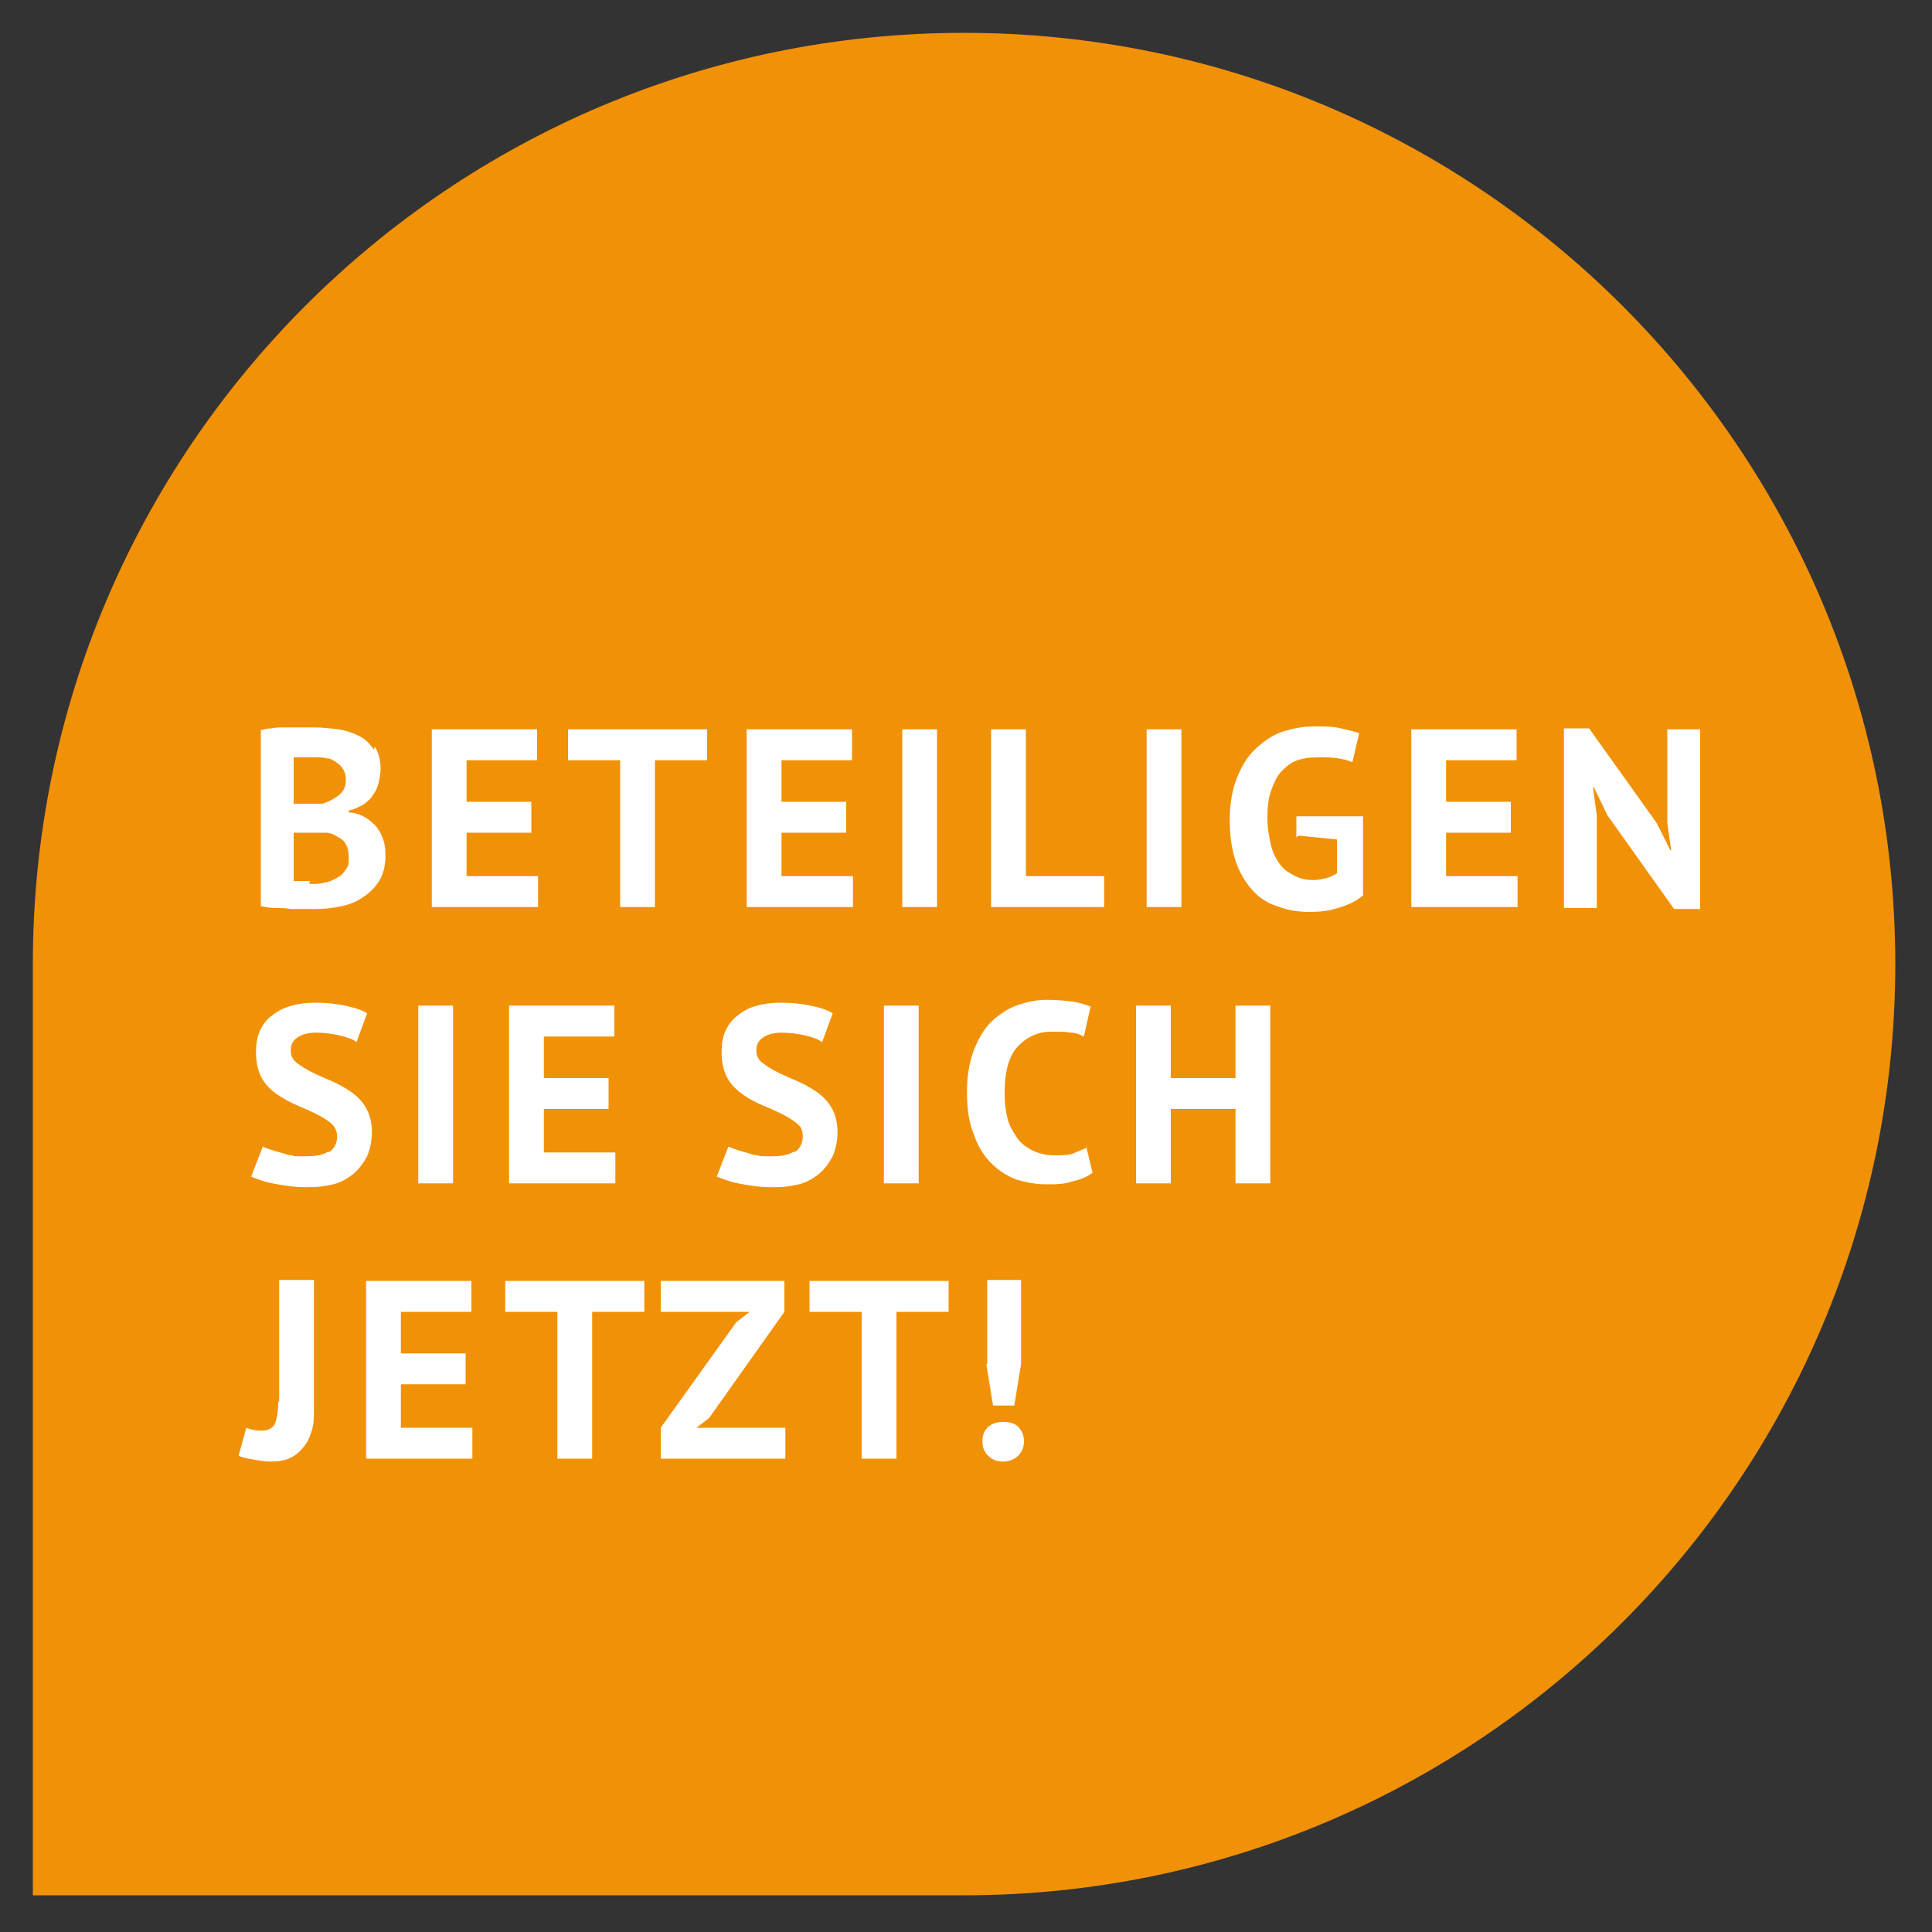 <?xml version="1.0" encoding="UTF-8"?>
<svg id="Ebene_1" data-name="Ebene 1" xmlns="http://www.w3.org/2000/svg" xmlns:xlink="http://www.w3.org/1999/xlink" version="1.1" viewBox="0 0 200 200">
  <rect x="0" y="0" width="200" height="200" fill="#333333" stroke="none"/>
  <defs>
    <style>
      .cls-1 {
        clip-path: url(#clippath);
      }

      .cls-2 {
        fill: none;
      }

      .cls-2, .cls-3, .cls-4 {
        stroke-width: 0px;
      }

      .cls-3 {
        fill: #f19107;
      }

      .cls-4 {
        fill: #fff;
      }
    </style>
    <clipPath id="clippath">
      <rect class="cls-2" x="3.4" y="3.4" width="192.8" height="192.8"/>
    </clipPath>
  </defs>
  <g class="cls-1">
    <path class="cls-3" d="M196.2,99.8c0-53.2-43.2-96.4-96.4-96.4S3.4,46.5,3.4,99.8v96.4h96.4c53.2,0,96.4-43.2,96.4-96.4"/>
    <path class="cls-4" d="M102.3,150.7c.4.4.9.6,1.5.6s1.2-.2,1.6-.6c.4-.4.6-.9.6-1.5s-.2-1.1-.6-1.5c-.4-.4-.9-.5-1.6-.5s-1.1.2-1.5.5c-.4.4-.6.8-.6,1.5s.2,1.1.6,1.5M102.1,141.2l.7,4.3h2.2l.7-4.3v-8.7h-3.5v8.7ZM98.2,132.6h-14.4v3.2h5.4v15.2h3.6v-15.2h5.4v-3.2ZM68.5,151h12.8v-3.2h-9.2l1.3-1,7.8-11v-3.2h-12.8v3.2h9.2l-1.4,1.1-7.8,10.9v3.2ZM66.7,132.6h-14.4v3.2h5.4v15.2h3.6v-15.2h5.4v-3.2ZM37.8,151h11.1v-3.2h-7.4v-4.5h6.7v-3.2h-6.7v-4.3h7.3v-3.2h-10.9v18.4ZM28.8,145.1c0,.9-.1,1.6-.3,2.2-.2.5-.7.8-1.4.8s-1.1-.1-1.6-.3l-.8,2.9c.4.2,1,.3,1.6.4.6.1,1.1.2,1.7.2.8,0,1.5-.1,2.1-.4s1-.7,1.4-1.2c.4-.5.6-1,.8-1.7.2-.6.2-1.3.2-2v-13.5h-3.6v12.6Z"/>
    <path class="cls-4" d="M127.9,122.5h3.6v-18.4h-3.6v7.5h-6.7v-7.5h-3.6v18.4h3.6v-7.7h6.7v7.7ZM112.5,118.8c-.4.2-.9.4-1.4.6-.5.2-1.2.2-2,.2s-1.6-.2-2.2-.5c-.6-.3-1.2-.7-1.6-1.3s-.8-1.2-1-2c-.2-.8-.3-1.6-.3-2.6,0-2.2.4-3.8,1.3-4.8s2.1-1.6,3.5-1.6,1.5,0,2,.1c.6,0,1,.2,1.4.4l.7-3.1c-.5-.2-1.1-.4-1.8-.5-.7-.1-1.6-.2-2.7-.2s-2,.2-2.9.5c-1,.3-1.9.9-2.7,1.6-.8.7-1.4,1.7-1.9,2.9-.5,1.2-.8,2.7-.8,4.5s.2,3.2.7,4.4c.4,1.2,1,2.2,1.8,3,.8.8,1.6,1.3,2.6,1.7,1,.3,2,.5,3.1.5s1.8,0,2.7-.3c.9-.2,1.6-.5,2.1-.9l-.7-2.9ZM91.5,122.5h3.6v-18.4h-3.6v18.4ZM82.2,119.2c-.6.4-1.4.5-2.5.5s-.9,0-1.3-.1c-.4,0-.8-.2-1.2-.3-.4-.1-.7-.2-1-.3s-.6-.2-.8-.3l-1.2,3.1c.5.2,1.2.5,2.2.7,1,.2,2.2.4,3.5.4s1.9-.1,2.8-.3c.8-.2,1.5-.6,2.1-1.1.6-.5,1-1.1,1.4-1.8.3-.7.5-1.6.5-2.5s-.2-1.8-.6-2.5c-.4-.7-.9-1.2-1.6-1.7-.6-.4-1.3-.8-2-1.1-.7-.3-1.4-.6-2-.9-.6-.3-1.1-.6-1.6-1s-.6-.8-.6-1.3.2-1,.7-1.3c.4-.3,1.1-.5,1.9-.5s1.7.1,2.5.3c.8.2,1.4.4,1.7.7l1.1-3c-.6-.4-1.4-.6-2.3-.8s-2-.3-3-.3-1.8.1-2.5.3c-.8.2-1.4.5-2,1-.6.4-1,1-1.3,1.6-.3.7-.4,1.4-.4,2.3s.2,1.9.6,2.6.9,1.2,1.6,1.7,1.3.8,2,1.1,1.4.6,2,.9,1.1.6,1.6,1,.6.8.6,1.4-.3,1.3-.9,1.6M52.6,122.5h11.1v-3.2h-7.4v-4.5h6.7v-3.2h-6.7v-4.3h7.3v-3.2h-10.9v18.4ZM43.3,122.5h3.6v-18.4h-3.6v18.4ZM34,119.2c-.6.4-1.4.5-2.5.5s-.9,0-1.3-.1c-.4,0-.8-.2-1.2-.3-.4-.1-.7-.2-1-.3s-.6-.2-.8-.3l-1.2,3.1c.5.2,1.2.5,2.2.7s2.2.4,3.5.4,1.9-.1,2.8-.3c.8-.2,1.5-.6,2.1-1.1.6-.5,1-1.1,1.4-1.8.3-.7.5-1.6.5-2.5s-.2-1.8-.6-2.5c-.4-.7-.9-1.2-1.6-1.7-.6-.4-1.3-.8-2-1.1-.7-.3-1.4-.6-2-.9s-1.1-.6-1.6-1-.6-.8-.6-1.3.2-1,.7-1.3c.4-.3,1.1-.5,1.9-.5s1.7.1,2.5.3c.8.2,1.4.4,1.7.7l1.1-3c-.6-.4-1.4-.6-2.3-.8s-2-.3-3-.3-1.8.1-2.5.3-1.4.5-2,1c-.6.4-1,1-1.3,1.6-.3.7-.4,1.4-.4,2.3s.2,1.9.6,2.6c.4.7.9,1.2,1.6,1.7.6.4,1.3.8,2,1.1s1.4.6,2,.9c.6.3,1.1.6,1.6,1,.4.4.6.8.6,1.4s-.3,1.3-.9,1.6"/>
    <path class="cls-4" d="M173.4,94.1h2.6v-18.6h-3.4v9.7l.4,2.8h-.1l-1.4-2.8-7-9.8h-2.6v18.6h3.4v-9.6l-.4-2.9h.1l1.4,2.9,6.9,9.7ZM146,93.9h11.1v-3.2h-7.4v-4.5h6.7v-3.2h-6.7v-4.3h7.3v-3.2h-10.9v18.4ZM134.4,86.5l4,.4v3.5c-.3.2-.7.4-1.1.5-.4.1-.9.2-1.3.2-.7,0-1.3-.1-1.9-.4s-1.1-.6-1.5-1.1c-.4-.5-.8-1.2-1-2-.2-.8-.4-1.8-.4-2.9s.1-2.1.4-2.9c.3-.8.6-1.5,1.1-2,.5-.5,1-.9,1.6-1.1.6-.2,1.3-.3,2.1-.3s1.5,0,2.1.1,1,.2,1.5.4l.7-3c-.5-.2-1.1-.3-1.9-.5-.8-.2-1.7-.2-2.8-.2s-2.1.2-3.1.5c-1,.3-1.9.9-2.8,1.7s-1.5,1.8-2,3-.8,2.7-.8,4.4.2,3.1.6,4.3c.4,1.2,1,2.2,1.7,3s1.6,1.4,2.6,1.7c1,.4,2.1.6,3.3.6s2-.1,3-.4c1-.3,1.9-.7,2.6-1.3v-8.2h-6.9v2.2ZM118.7,93.9h3.6v-18.4h-3.6v18.4ZM114.3,90.7h-8.1v-15.2h-3.6v18.4h11.7v-3.2ZM93.4,93.9h3.6v-18.4h-3.6v18.4ZM77.2,93.9h11.1v-3.2h-7.4v-4.5h6.7v-3.2h-6.7v-4.3h7.3v-3.2h-10.9v18.4ZM73.2,75.5h-14.4v3.2h5.4v15.2h3.6v-15.2h5.4v-3.2ZM44.6,93.9h11.1v-3.2h-7.4v-4.5h6.7v-3.2h-6.7v-4.3h7.3v-3.2h-10.9v18.4ZM30.4,83.3v-4.9c.2,0,.5,0,.9,0,.4,0,.8,0,1.3,0s.8,0,1.2.1c.4,0,.7.2,1,.4.3.2.5.4.7.7.2.3.3.7.3,1.1,0,.7-.2,1.2-.7,1.6-.5.4-1.1.7-1.7.9-.2,0-.5,0-.8,0-.3,0-.6,0-.9,0h-1.2ZM32.1,91.2c-.2,0-.5,0-.7,0-.2,0-.4,0-.6,0-.2,0-.3,0-.4,0v-5h1.9c.5,0,.9,0,1.4,0,.5,0,.9.2,1.2.4.4.2.7.4.9.8.2.3.3.8.3,1.4s0,.8-.3,1.2c-.2.3-.4.6-.8.8-.3.2-.7.4-1.1.5-.4.1-.8.2-1.3.2s-.4,0-.6,0M38.7,77.6c-.4-.6-.9-1.1-1.5-1.4-.6-.3-1.4-.6-2.2-.7-.8-.1-1.7-.2-2.5-.2s-1,0-1.5,0c-.5,0-1,0-1.5,0-.5,0-1,0-1.4.1-.4,0-.8.1-1.1.2v18.2c.5.1,1,.2,1.5.2.6,0,1.1,0,1.6.1.5,0,1,0,1.5,0h1.1c.9,0,1.8-.1,2.7-.3.9-.2,1.6-.5,2.3-1s1.2-1,1.6-1.7c.4-.7.6-1.5.6-2.5s-.1-1.3-.3-1.9c-.2-.5-.5-1-.8-1.3-.4-.4-.8-.7-1.2-.9s-1-.4-1.5-.4v-.2c.6-.1,1.1-.4,1.5-.6.4-.3.8-.6,1-1,.3-.4.5-.8.6-1.3s.2-.9.2-1.4c0-.9-.2-1.7-.6-2.3"/>
  </g>
</svg>